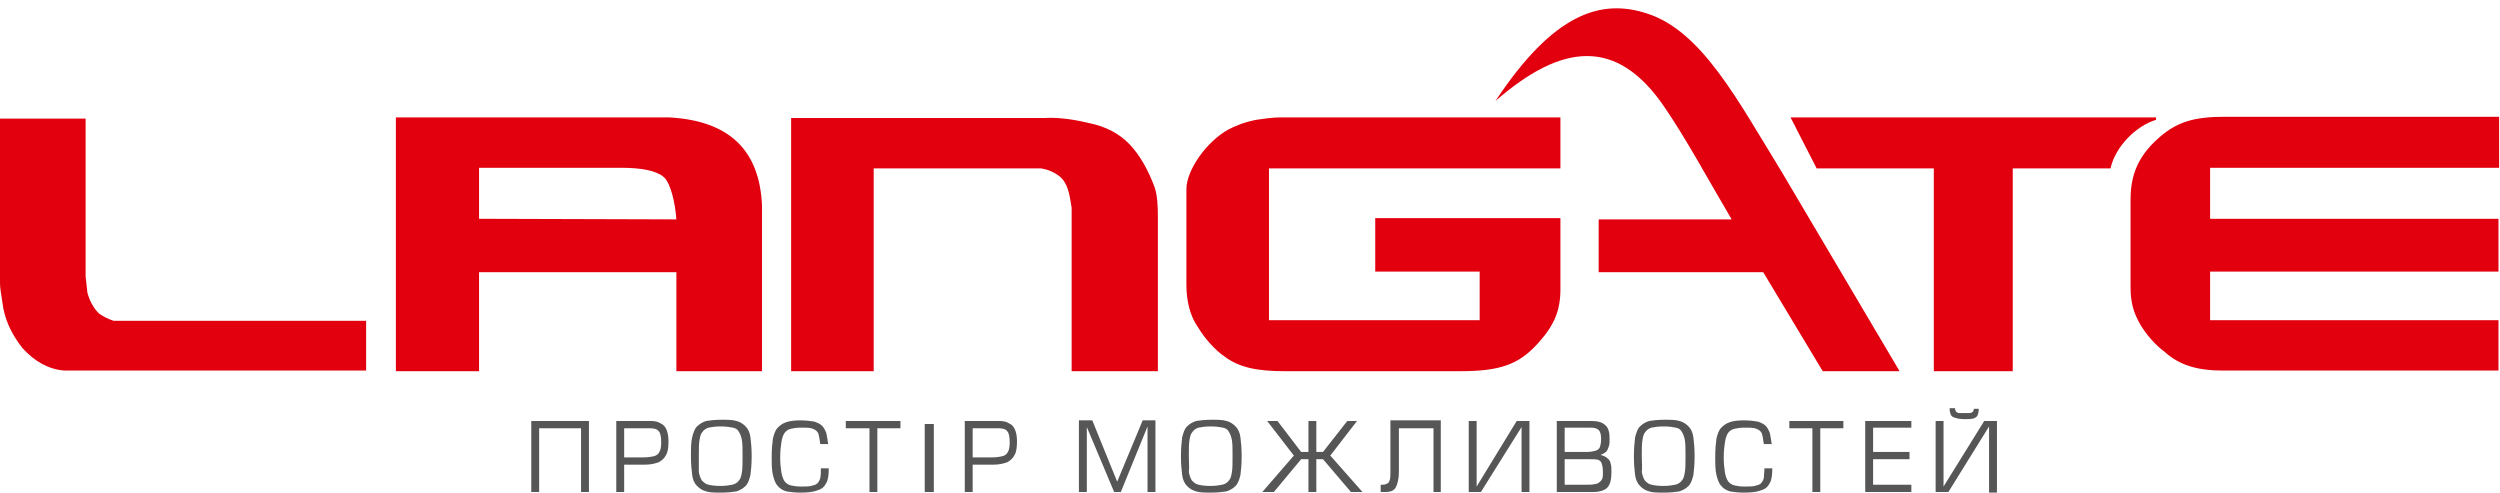 <svg width="203" height="40" viewBox="0 0 203 40" fill="none" xmlns="http://www.w3.org/2000/svg">
<g clip-path="url(#clip0_2802_37435)">
<path fill-rule="evenodd" clip-rule="evenodd" d="M43.139 34.183H47.822V39.951H47.181V34.774H43.779V39.951H43.139V34.183Z" fill="#575656"/>
<path fill-rule="evenodd" clip-rule="evenodd" d="M50.682 37.683V39.951H50.041V34.183H52.802C53.147 34.183 53.443 34.232 53.64 34.38C53.887 34.478 54.035 34.676 54.133 34.922C54.232 35.169 54.281 35.465 54.281 35.859C54.281 36.303 54.232 36.697 54.084 36.944C53.936 37.239 53.739 37.387 53.492 37.535C53.196 37.634 52.851 37.732 52.358 37.732H50.682V37.683ZM50.682 37.141H52.21C52.605 37.141 52.901 37.091 53.098 37.042C53.295 36.993 53.443 36.894 53.541 36.697C53.64 36.549 53.689 36.253 53.689 35.957C53.689 35.514 53.64 35.169 53.492 35.021C53.344 34.824 53.098 34.774 52.703 34.774H50.682V37.141Z" fill="#575656"/>
<path fill-rule="evenodd" clip-rule="evenodd" d="M56.105 37.042C56.105 37.683 56.155 38.176 56.204 38.57C56.253 38.965 56.401 39.261 56.598 39.458C56.796 39.655 56.993 39.803 57.338 39.902C57.634 40 58.028 40 58.571 40C59.064 40 59.507 39.951 59.803 39.902C60.099 39.803 60.346 39.655 60.543 39.458C60.74 39.261 60.838 38.965 60.937 38.57C60.986 38.176 61.036 37.683 61.036 37.042C61.036 36.401 60.986 35.908 60.937 35.514C60.888 35.119 60.74 34.824 60.543 34.626C60.346 34.429 60.148 34.281 59.803 34.183C59.507 34.084 59.113 34.084 58.571 34.084C58.078 34.084 57.634 34.133 57.338 34.183C57.042 34.281 56.796 34.429 56.598 34.626C56.401 34.824 56.303 35.119 56.204 35.514C56.105 35.908 56.105 36.401 56.105 37.042ZM56.746 37.042C56.746 36.5 56.746 36.056 56.796 35.76C56.845 35.465 56.894 35.218 57.042 35.07C57.141 34.922 57.338 34.774 57.535 34.725C57.782 34.676 58.078 34.626 58.521 34.626C58.965 34.626 59.261 34.676 59.507 34.725C59.754 34.774 59.902 34.873 60 35.07C60.099 35.218 60.198 35.465 60.247 35.76C60.296 36.056 60.296 36.5 60.296 37.042C60.296 37.584 60.296 38.028 60.247 38.324C60.198 38.62 60.148 38.866 60 39.014C59.902 39.162 59.705 39.31 59.458 39.359C59.212 39.409 58.916 39.458 58.472 39.458C58.078 39.458 57.732 39.409 57.535 39.359C57.289 39.31 57.141 39.162 56.993 39.014C56.894 38.866 56.796 38.62 56.746 38.324C56.746 38.028 56.746 37.634 56.746 37.042Z" fill="#575656"/>
<path fill-rule="evenodd" clip-rule="evenodd" d="M66.656 38.028H67.296C67.296 38.521 67.247 38.964 67.099 39.211C66.951 39.507 66.754 39.704 66.409 39.803C66.064 39.95 65.62 40 64.979 40C64.536 40 64.141 39.95 63.845 39.901C63.55 39.803 63.303 39.655 63.155 39.457C62.958 39.26 62.859 38.964 62.761 38.57C62.662 38.175 62.662 37.682 62.662 37.091C62.662 36.45 62.711 35.957 62.761 35.612C62.859 35.217 62.958 34.922 63.155 34.724C63.352 34.527 63.55 34.379 63.845 34.281C64.141 34.182 64.486 34.133 64.979 34.133C65.423 34.133 65.817 34.182 66.113 34.231C66.409 34.33 66.606 34.429 66.754 34.577C66.902 34.724 67.001 34.922 67.099 35.168C67.148 35.415 67.198 35.711 67.247 36.056H66.606C66.557 35.661 66.508 35.415 66.458 35.217C66.36 35.02 66.261 34.922 66.015 34.823C65.817 34.724 65.472 34.724 65.028 34.724C64.683 34.724 64.388 34.774 64.19 34.823C63.993 34.872 63.796 35.02 63.697 35.168C63.599 35.316 63.5 35.562 63.451 35.908C63.402 36.203 63.352 36.647 63.352 37.14C63.352 37.633 63.402 38.077 63.451 38.373C63.5 38.669 63.599 38.915 63.697 39.063C63.796 39.211 63.993 39.359 64.19 39.408C64.388 39.457 64.683 39.507 65.028 39.507C65.374 39.507 65.669 39.507 65.867 39.457C66.064 39.408 66.261 39.359 66.36 39.26C66.458 39.162 66.557 39.014 66.606 38.816C66.656 38.57 66.656 38.323 66.656 38.028Z" fill="#575656"/>
<path fill-rule="evenodd" clip-rule="evenodd" d="M70.601 39.951V34.774H68.678V34.183H73.115V34.774H71.241V39.951H70.601Z" fill="#575656"/>
<path fill-rule="evenodd" clip-rule="evenodd" d="M78.981 37.683V39.951H78.34V34.183H81.101C81.446 34.183 81.742 34.232 81.939 34.38C82.185 34.478 82.333 34.676 82.432 34.922C82.531 35.169 82.58 35.465 82.58 35.859C82.58 36.303 82.531 36.697 82.383 36.944C82.235 37.239 82.037 37.387 81.791 37.535C81.495 37.634 81.15 37.732 80.657 37.732H78.981V37.683ZM78.981 37.141H80.509C80.903 37.141 81.199 37.091 81.397 37.042C81.594 36.993 81.742 36.894 81.84 36.697C81.939 36.549 81.988 36.253 81.988 35.957C81.988 35.514 81.939 35.169 81.791 35.021C81.643 34.824 81.397 34.774 81.002 34.774H78.981V37.141Z" fill="#575656"/>
<path fill-rule="evenodd" clip-rule="evenodd" d="M88.694 34.133L90.715 39.112L92.786 34.133H93.822V39.95H93.18V34.626L91.011 39.95H90.469L88.25 34.675V39.95H87.609V34.133H88.694Z" fill="#575656"/>
<path fill-rule="evenodd" clip-rule="evenodd" d="M95.893 37.042C95.893 37.683 95.942 38.176 95.991 38.57C96.04 38.965 96.188 39.261 96.385 39.458C96.583 39.655 96.78 39.803 97.125 39.902C97.421 40 97.816 40 98.357 40C98.851 40 99.295 39.951 99.59 39.902C99.886 39.803 100.133 39.655 100.33 39.458C100.527 39.261 100.626 38.965 100.724 38.57C100.774 38.176 100.823 37.683 100.823 37.042C100.823 36.401 100.774 35.908 100.724 35.514C100.675 35.119 100.527 34.824 100.33 34.626C100.133 34.429 99.936 34.281 99.59 34.183C99.295 34.084 98.9 34.084 98.357 34.084C97.865 34.084 97.421 34.133 97.125 34.183C96.829 34.281 96.583 34.429 96.385 34.626C96.188 34.824 96.09 35.119 95.991 35.514C95.942 35.908 95.893 36.401 95.893 37.042ZM96.534 37.042C96.534 36.5 96.534 36.056 96.583 35.76C96.632 35.465 96.681 35.218 96.829 35.07C96.928 34.922 97.125 34.774 97.322 34.725C97.569 34.676 97.865 34.626 98.308 34.626C98.752 34.626 99.048 34.676 99.295 34.725C99.541 34.774 99.689 34.873 99.787 35.07C99.886 35.218 99.985 35.465 100.034 35.76C100.083 36.056 100.083 36.5 100.083 37.042C100.083 37.584 100.083 38.028 100.034 38.324C99.985 38.62 99.935 38.866 99.787 39.014C99.689 39.162 99.492 39.31 99.245 39.359C98.998 39.409 98.703 39.458 98.259 39.458C97.865 39.458 97.519 39.409 97.322 39.359C97.076 39.31 96.928 39.162 96.78 39.014C96.681 38.866 96.583 38.62 96.534 38.324C96.583 38.028 96.534 37.634 96.534 37.042Z" fill="#575656"/>
<path fill-rule="evenodd" clip-rule="evenodd" d="M106.886 34.183V36.697H107.429L109.4 34.183H110.19L108.02 36.993L110.633 39.951H109.696L107.429 37.289H106.886V39.951H106.245V37.289H105.653L103.435 39.951H102.498L105.062 36.993L102.893 34.183H103.731L105.653 36.697H106.245V34.183H106.886Z" fill="#575656"/>
<path fill-rule="evenodd" clip-rule="evenodd" d="M117.042 39.95H116.401V34.774H113.591V38.274C113.591 38.866 113.492 39.26 113.344 39.556C113.196 39.852 112.901 39.95 112.506 39.95H112.111V39.359H112.26C112.457 39.359 112.555 39.309 112.654 39.26C112.752 39.211 112.802 39.112 112.851 38.964C112.901 38.816 112.901 38.57 112.901 38.274V34.133H116.992V39.95H117.042Z" fill="#575656"/>
<path fill-rule="evenodd" clip-rule="evenodd" d="M119.262 34.183H119.903V39.507L123.156 34.183H124.191V39.951H123.551V34.676L120.248 39.951H119.262V34.183Z" fill="#575656"/>
<path fill-rule="evenodd" clip-rule="evenodd" d="M127.051 37.239V39.359H128.827C129.122 39.359 129.319 39.359 129.468 39.31C129.615 39.31 129.763 39.261 129.862 39.162C129.96 39.113 130.059 38.965 130.109 38.866C130.157 38.718 130.157 38.521 130.157 38.324C130.157 38.028 130.109 37.782 130.059 37.634C130.009 37.486 129.911 37.387 129.763 37.338C129.615 37.289 129.369 37.289 129.073 37.289H127.051V37.239ZM127.051 34.725V36.697H128.876C129.171 36.697 129.369 36.648 129.566 36.598C129.714 36.549 129.862 36.45 129.911 36.303C129.96 36.155 130.009 35.957 130.009 35.662C130.009 35.317 129.96 35.07 129.812 34.922C129.665 34.774 129.468 34.725 129.122 34.725H127.051ZM129.369 39.951H126.41V34.183H129.221C129.714 34.183 130.109 34.281 130.355 34.528C130.601 34.725 130.7 35.119 130.7 35.612C130.7 35.859 130.7 36.056 130.65 36.204C130.601 36.352 130.552 36.5 130.453 36.648C130.355 36.746 130.207 36.845 129.96 36.944C130.207 36.993 130.404 37.091 130.552 37.239C130.7 37.338 130.749 37.486 130.798 37.683C130.848 37.831 130.848 38.077 130.848 38.373C130.848 38.916 130.749 39.359 130.503 39.606C130.306 39.803 129.911 39.951 129.369 39.951Z" fill="#575656"/>
<path fill-rule="evenodd" clip-rule="evenodd" d="M132.672 37.042C132.672 37.683 132.722 38.176 132.77 38.57C132.82 38.965 132.968 39.261 133.166 39.458C133.363 39.655 133.56 39.803 133.905 39.902C134.201 40 134.595 40 135.137 40C135.63 40 136.074 39.951 136.369 39.902C136.666 39.803 136.912 39.655 137.109 39.458C137.307 39.261 137.406 38.965 137.504 38.57C137.553 38.176 137.603 37.683 137.603 37.042C137.603 36.401 137.553 35.908 137.504 35.514C137.454 35.119 137.307 34.824 137.109 34.626C136.912 34.429 136.715 34.281 136.369 34.183C136.074 34.084 135.68 34.084 135.137 34.084C134.645 34.084 134.201 34.133 133.905 34.183C133.608 34.281 133.363 34.429 133.166 34.626C132.968 34.824 132.869 35.119 132.77 35.514C132.722 35.908 132.672 36.401 132.672 37.042ZM133.313 37.042C133.313 36.5 133.313 36.056 133.363 35.76C133.411 35.465 133.461 35.218 133.608 35.07C133.708 34.922 133.905 34.774 134.102 34.725C134.349 34.676 134.645 34.626 135.088 34.626C135.531 34.626 135.828 34.676 136.074 34.725C136.321 34.774 136.468 34.873 136.567 35.07C136.666 35.218 136.765 35.465 136.813 35.76C136.863 36.056 136.863 36.5 136.863 37.042C136.863 37.584 136.863 38.028 136.813 38.324C136.765 38.62 136.715 38.866 136.567 39.014C136.468 39.162 136.271 39.31 136.025 39.359C135.778 39.409 135.483 39.458 135.039 39.458C134.645 39.458 134.299 39.409 134.102 39.359C133.855 39.31 133.708 39.162 133.56 39.014C133.461 38.866 133.363 38.62 133.313 38.324C133.363 38.028 133.313 37.634 133.313 37.042Z" fill="#575656"/>
<path fill-rule="evenodd" clip-rule="evenodd" d="M143.271 38.028H143.911C143.911 38.521 143.863 38.964 143.714 39.211C143.567 39.507 143.369 39.704 143.025 39.803C142.679 39.95 142.235 40 141.594 40C141.151 40 140.756 39.95 140.461 39.901C140.165 39.803 139.918 39.655 139.77 39.457C139.573 39.26 139.474 38.964 139.376 38.57C139.277 38.175 139.277 37.682 139.277 37.091C139.277 36.45 139.327 35.957 139.376 35.612C139.474 35.217 139.573 34.922 139.77 34.724C139.967 34.527 140.165 34.379 140.461 34.281C140.756 34.182 141.102 34.133 141.594 34.133C142.038 34.133 142.432 34.182 142.728 34.231C143.025 34.33 143.222 34.429 143.369 34.577C143.517 34.724 143.616 34.922 143.714 35.168C143.764 35.415 143.813 35.711 143.863 36.056H143.222C143.172 35.661 143.123 35.415 143.073 35.217C142.975 35.02 142.876 34.922 142.63 34.823C142.432 34.724 142.087 34.724 141.644 34.724C141.299 34.724 141.003 34.774 140.806 34.823C140.608 34.872 140.411 35.02 140.312 35.168C140.214 35.316 140.115 35.562 140.067 35.908C140.017 36.203 139.967 36.647 139.967 37.14C139.967 37.633 140.017 38.077 140.067 38.373C140.115 38.669 140.214 38.915 140.312 39.063C140.411 39.211 140.608 39.359 140.806 39.408C141.003 39.457 141.299 39.507 141.644 39.507C141.989 39.507 142.285 39.507 142.482 39.457C142.679 39.408 142.876 39.359 142.975 39.26C143.073 39.162 143.172 39.014 143.222 38.816C143.222 38.57 143.271 38.323 143.271 38.028Z" fill="#575656"/>
<path fill-rule="evenodd" clip-rule="evenodd" d="M147.166 39.951V34.774H145.293V34.183H149.681V34.774H147.807V39.951H147.166Z" fill="#575656"/>
<path fill-rule="evenodd" clip-rule="evenodd" d="M152.096 36.697H155.054V37.289H152.096V39.359H155.202V39.951H151.455V34.183H155.202V34.725H152.096V36.697Z" fill="#575656"/>
<path fill-rule="evenodd" clip-rule="evenodd" d="M157.174 34.183H157.815V39.508L161.118 34.183H162.153V40H161.512V34.627L158.209 39.951H157.174V34.183ZM160.28 33.148C160.28 33.295 160.23 33.394 160.182 33.443C160.132 33.492 160.033 33.542 159.935 33.542C159.836 33.542 159.688 33.542 159.491 33.542C159.294 33.542 159.195 33.542 159.097 33.542C158.998 33.542 158.9 33.492 158.85 33.443C158.801 33.394 158.751 33.295 158.751 33.148H158.307C158.307 33.394 158.357 33.542 158.406 33.69C158.505 33.838 158.603 33.887 158.801 33.936C158.948 33.986 159.195 34.035 159.491 34.035C159.787 34.035 160.033 34.035 160.23 33.986C160.379 33.936 160.526 33.838 160.576 33.739C160.625 33.591 160.674 33.443 160.674 33.197H160.28V33.148Z" fill="#575656"/>
<path d="M75.827 34.429H75.088V39.95H75.827V34.429Z" fill="#575656"/>
<path fill-rule="evenodd" clip-rule="evenodd" d="M126.706 23.484C126.706 25.209 126.213 26.393 124.931 27.822C123.353 29.597 121.825 30.14 118.571 30.14H104.273C102.104 30.14 100.625 29.844 99.442 28.956C98.702 28.463 97.815 27.477 97.322 26.639C96.632 25.702 96.336 24.421 96.336 23.139V15.349C96.336 13.821 97.963 11.503 99.738 10.517C100.428 10.172 101.02 9.926 102.006 9.729C102.794 9.63 103.189 9.531 104.126 9.531H126.706V13.673H103.041V25.998H120.149V22.054H111.669V17.715H126.706V23.484ZM180.495 30.09C178.423 30.09 176.944 29.647 175.761 28.562C175.021 28.02 174.282 27.181 173.789 26.343C173.247 25.407 173.001 24.568 173.001 23.336V16.187C173.001 14.116 173.691 12.637 175.22 11.257C176.699 9.926 178.079 9.482 180.642 9.482H202.927V13.623H179.46V17.765H202.877V22.054H179.46V25.998H202.877V30.09H180.495ZM145.391 9.531L147.511 13.673H157.026V30.14H163.436V13.673H171.374C171.768 11.898 173.444 10.222 175.071 9.729V9.531H145.391ZM7.099 23.78C7.297 24.47 7.593 25.012 8.036 25.456C8.381 25.702 8.776 25.899 9.219 26.047H29.729V30.09H5.226C3.944 29.992 2.81 29.351 1.824 28.266C0.887 27.083 0.345 25.85 0.197 24.568C0.099 23.927 0 23.385 0 22.991V9.63H6.952V22.448L7.099 23.78ZM50.387 13.623H38.899V17.765L54.922 17.814C54.824 16.483 54.479 14.955 53.936 14.412C53.345 13.87 52.161 13.623 50.387 13.623ZM32.145 30.09V9.531H54.282C59.162 9.778 61.677 12.144 61.874 16.68V30.14H54.922V22.596V22.103H38.899V30.14H32.145V30.09ZM64.24 30.09V9.581H84.799C85.736 9.531 86.919 9.63 88.349 9.975C89.828 10.271 90.913 10.863 91.751 11.75C92.54 12.588 93.23 13.771 93.772 15.25C93.97 15.891 94.019 16.68 94.019 17.567V30.14H87.018V16.877L86.919 16.286C86.771 15.3 86.476 14.659 86.032 14.314C85.588 13.969 85.095 13.771 84.553 13.673H70.945V30.14H64.24V30.09ZM154.217 30.09L144.652 13.919C141.102 8.151 138.193 2.53 133.756 1.101C130.009 -0.132 126.164 1.051 121.43 8.2C126.805 3.516 131.291 2.974 135.186 8.742C136.911 11.257 138.834 14.807 140.609 17.814H129.812V22.103H143.173L148.005 30.14H154.217V30.09Z" fill="#E2000F"/>
</g>
<defs>
<clipPath id="clip0_2802_37435">
<rect width="202.927" height="40" fill="white"/>
</clipPath>
</defs>
</svg>
